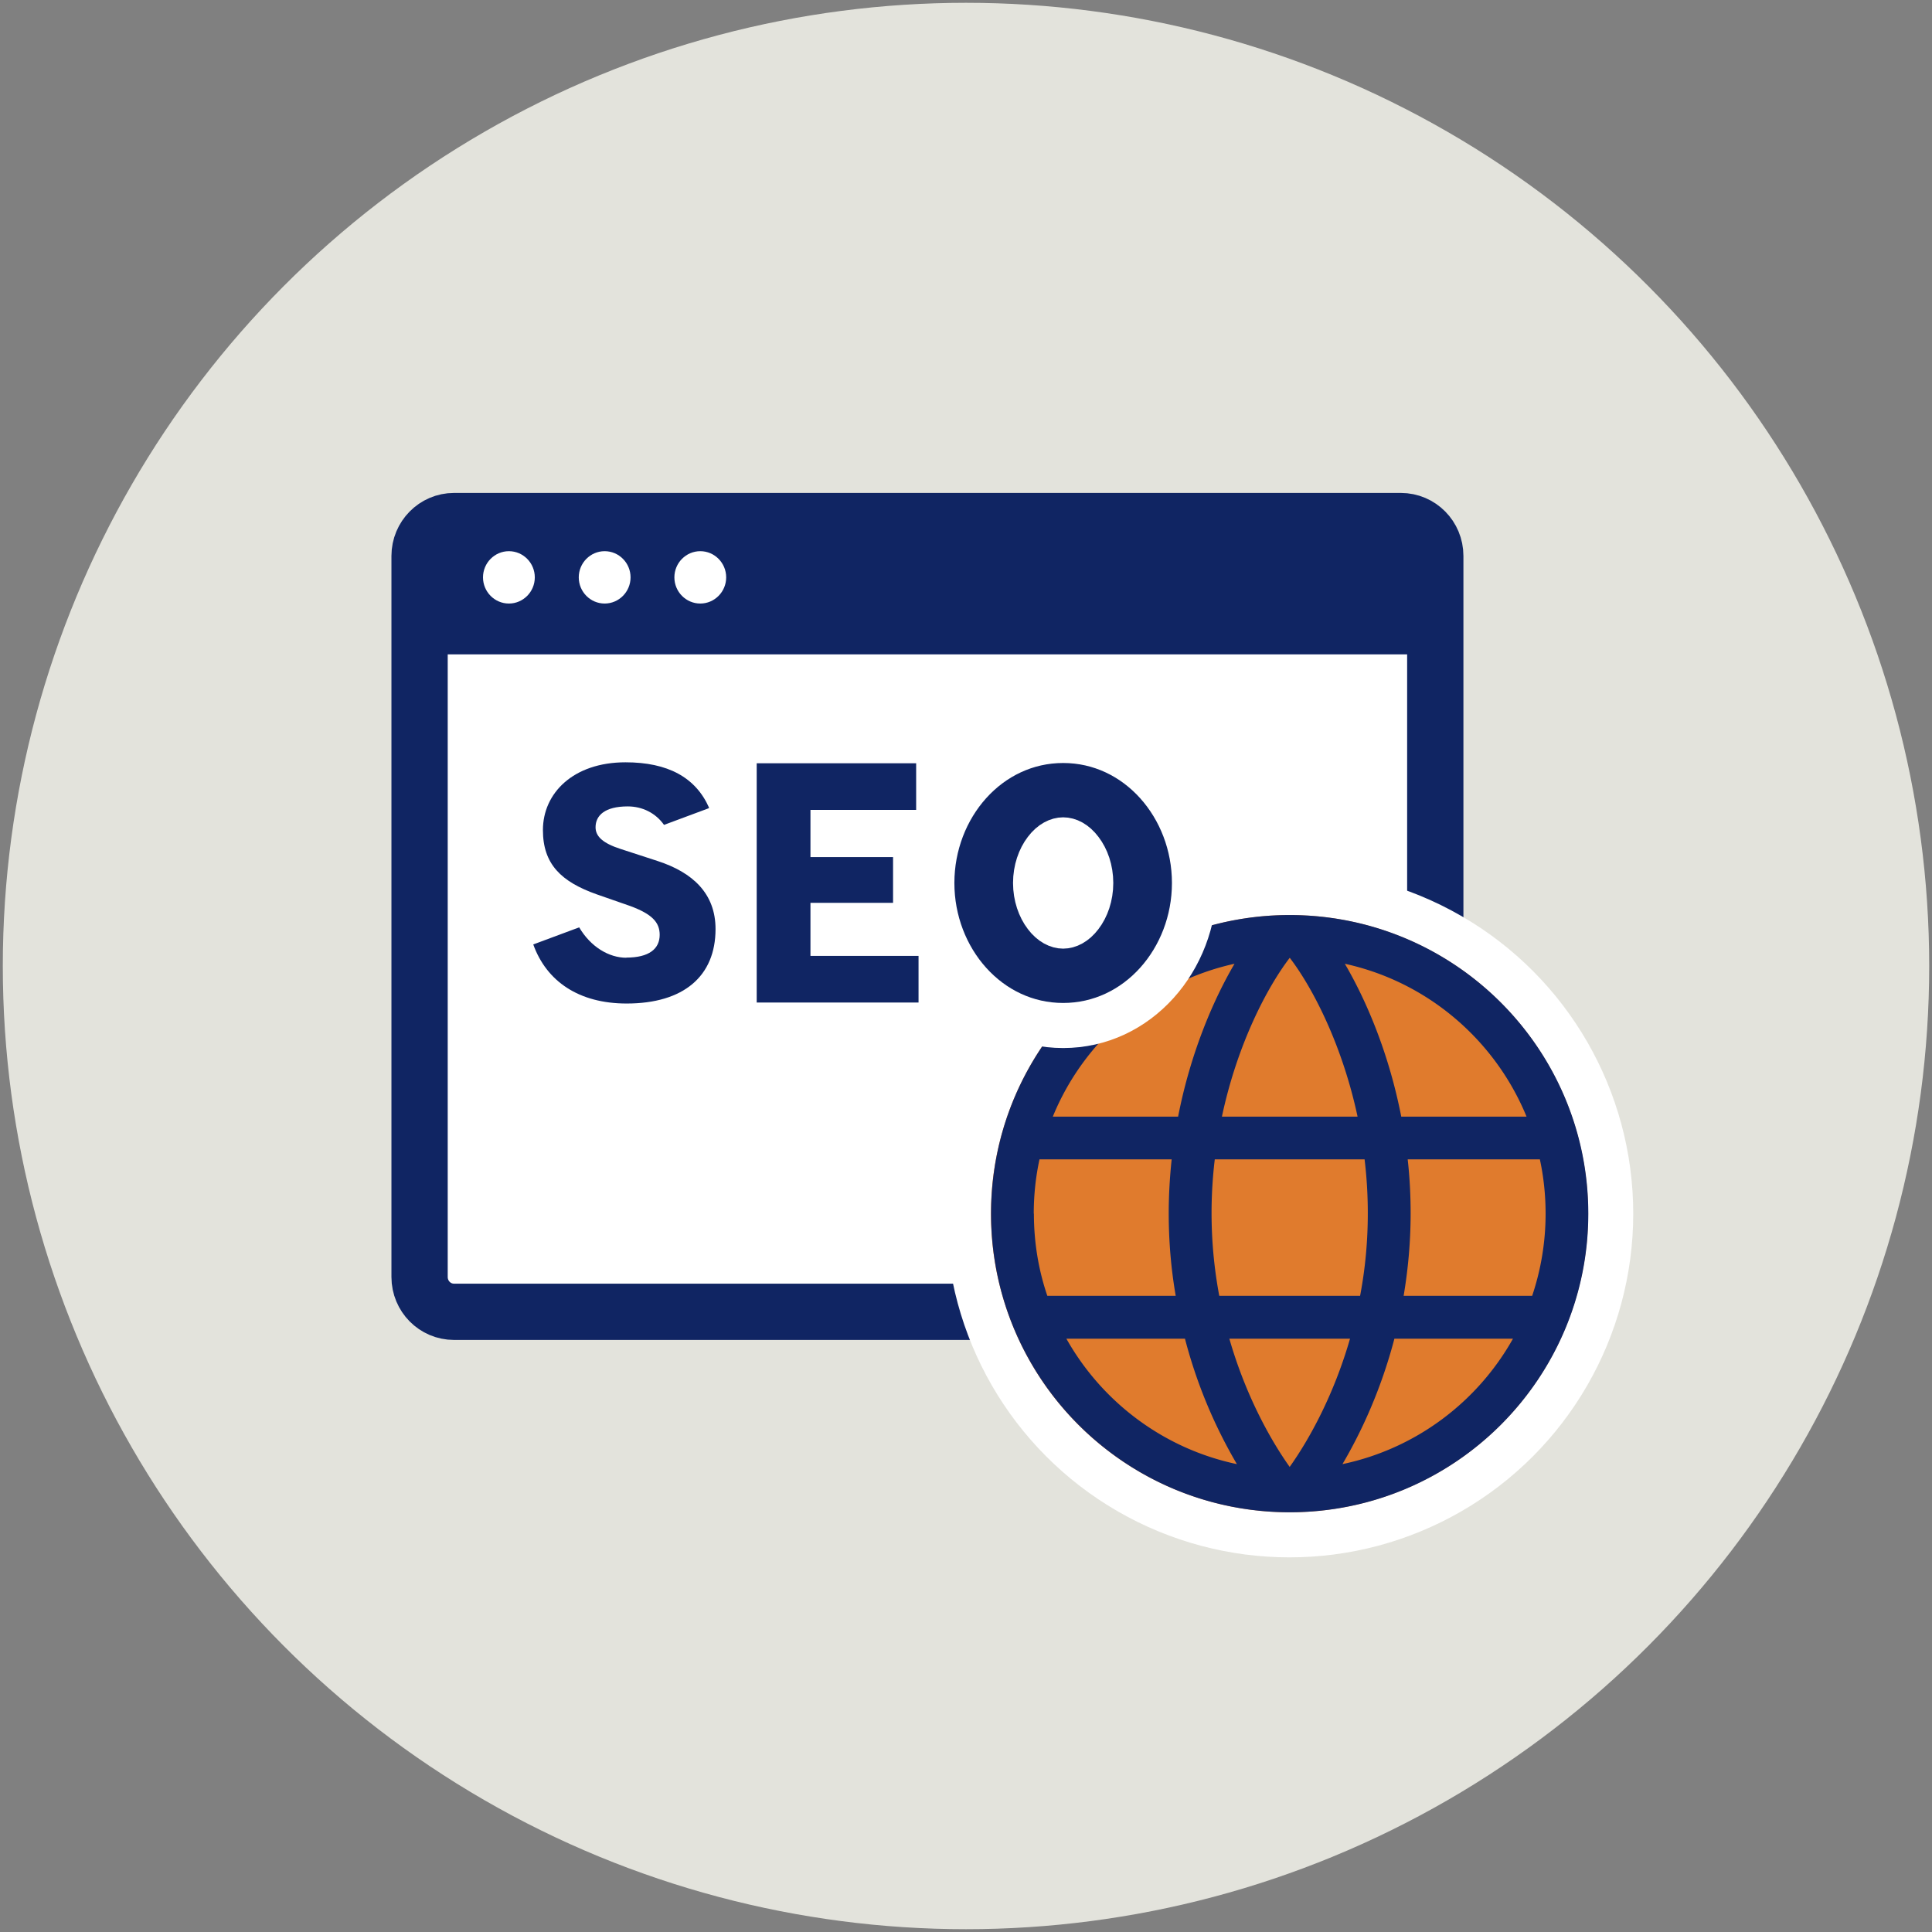 <svg id="_レイヤー_1" xmlns="http://www.w3.org/2000/svg" viewBox="0 0 138 138"><rect x="0" y="0" width="138" height="138" fill="#808080" stroke="none"/><defs><style>.cls-4,.cls-5{fill:#102563}.cls-8{fill:#fff}.cls-5{fill-rule:evenodd}</style></defs><circle cx="69" cy="69" r="68.8" style="fill:#e3e3dc"/><path d="M30.34 49.02h71.8" style="stroke:#102563;stroke-miterlimit:10;fill:none;stroke-width:3.56px"/><path d="M100.06 37.22H32.43c-1.36 0-2.46 1.12-2.46 2.49v51.5c0 1.38 1.1 2.49 2.46 2.49h67.63c1.36 0 2.46-1.12 2.46-2.49v-51.5c0-1.38-1.1-2.49-2.46-2.49z" style="stroke-width:4.02px;fill:#fff;stroke:#102563;stroke-miterlimit:10"/><path class="cls-5" d="M29.93 46.74V39.8c0-1.43 1.16-2.58 2.56-2.58H100c1.41 0 2.55 1.16 2.55 2.58v6.94H29.93z"/><path class="cls-8" d="M36.35 43.11c1.02 0 1.85-.84 1.85-1.87s-.83-1.87-1.85-1.87-1.85.84-1.85 1.87.83 1.87 1.85 1.87zM43.19 43.11c1.02 0 1.85-.84 1.85-1.87s-.83-1.87-1.85-1.87-1.85.84-1.85 1.87.83 1.87 1.85 1.87zM50.02 43.11c1.02 0 1.85-.84 1.85-1.87s-.83-1.87-1.85-1.87-1.85.84-1.85 1.87.83 1.87 1.85 1.87z"/><circle cx="92.11" cy="86.69" r="22.94" style="fill:#e07b2d;stroke:#fff;stroke-width:3.22px"/><path class="cls-5" d="M88.18 68.84c-5.9 1.3-10.74 5.44-12.98 10.92h8.95c.87-4.46 2.46-8.24 4.03-10.92zM73.84 86.69c0-1.33.14-2.63.41-3.88H83.69c-.13 1.24-.21 2.53-.21 3.85 0 2.08.18 4.05.5 5.9h-9.17c-.63-1.84-.96-3.82-.96-5.87zm2.33 8.93c2.54 4.52 6.95 7.86 12.18 8.96a35.141 35.141 0 0 1-3.71-8.96h-8.47zm11.64 0c1.16 4.03 2.91 7.19 4.31 9.16 1.4-1.97 3.15-5.13 4.31-9.16h-8.62zm11.79 0c-.95 3.63-2.36 6.67-3.71 8.96 5.23-1.1 9.64-4.43 12.18-8.96H99.6zm9.83-3.06h-9.17c.31-1.85.5-3.82.5-5.9 0-1.32-.07-2.6-.21-3.85H109.99c.27 1.25.41 2.55.41 3.88 0 2.05-.34 4.03-.96 5.87zm-12.28 0H87.09a32.116 32.116 0 0 1-.32-9.75h10.7c.15 1.24.23 2.52.23 3.85 0 2.09-.2 4.06-.55 5.9zm2.93-12.8h8.96c-2.25-5.48-7.08-9.63-12.98-10.92 1.57 2.68 3.16 6.46 4.03 10.92zm-7.96-11.34c-1.6 2.09-3.74 6.15-4.84 11.34h9.69c-1.11-5.19-3.24-9.25-4.84-11.34zM70.79 86.69c0-11.78 9.55-21.33 21.33-21.33s21.33 9.55 21.33 21.33-9.55 21.33-21.33 21.33-21.33-9.55-21.33-21.33z"/><path d="M66.56 63.07c0 5.47 4.05 10.18 9.38 10.18s9.38-4.71 9.38-10.18-4.05-10.18-9.38-10.18-9.38 4.71-9.38 10.18zm9.38-3.08c.35 0 .81.19 1.24.76.43.56.73 1.38.73 2.32s-.3 1.76-.73 2.32c-.43.57-.9.76-1.24.76s-.81-.19-1.24-.76c-.43-.56-.73-1.39-.73-2.32s.3-1.76.73-2.32c.43-.57.9-.76 1.24-.76z" style="stroke:#fff;stroke-width:3.22px;fill:#102563;stroke-linejoin:round"/><path class="cls-4" d="M65.61 68.28h-7.72v-3.79h5.9v-3.27h-5.9v-3.37h7.55v-3.33H54.05v17.09h11.56v-3.33zM44.74 68.41c-1.25 0-2.55-.78-3.37-2.17l-3.28 1.22c.95 2.64 3.26 4.22 6.67 4.22 4.07 0 6.35-1.95 6.35-5.32 0-2.53-1.62-4.04-4.14-4.86l-2.64-.86c-1.24-.4-1.79-.88-1.79-1.55 0-.84.66-1.49 2.3-1.49 1.04 0 1.99.47 2.59 1.32l3.17-1.18.05-.04c-.96-2.18-2.96-3.25-5.97-3.25-3.73 0-5.9 2.2-5.9 4.84 0 2.43 1.3 3.69 3.84 4.59l2.41.84c1.53.57 2.09 1.15 2.09 2.05 0 1-.75 1.63-2.39 1.63z"/></svg>